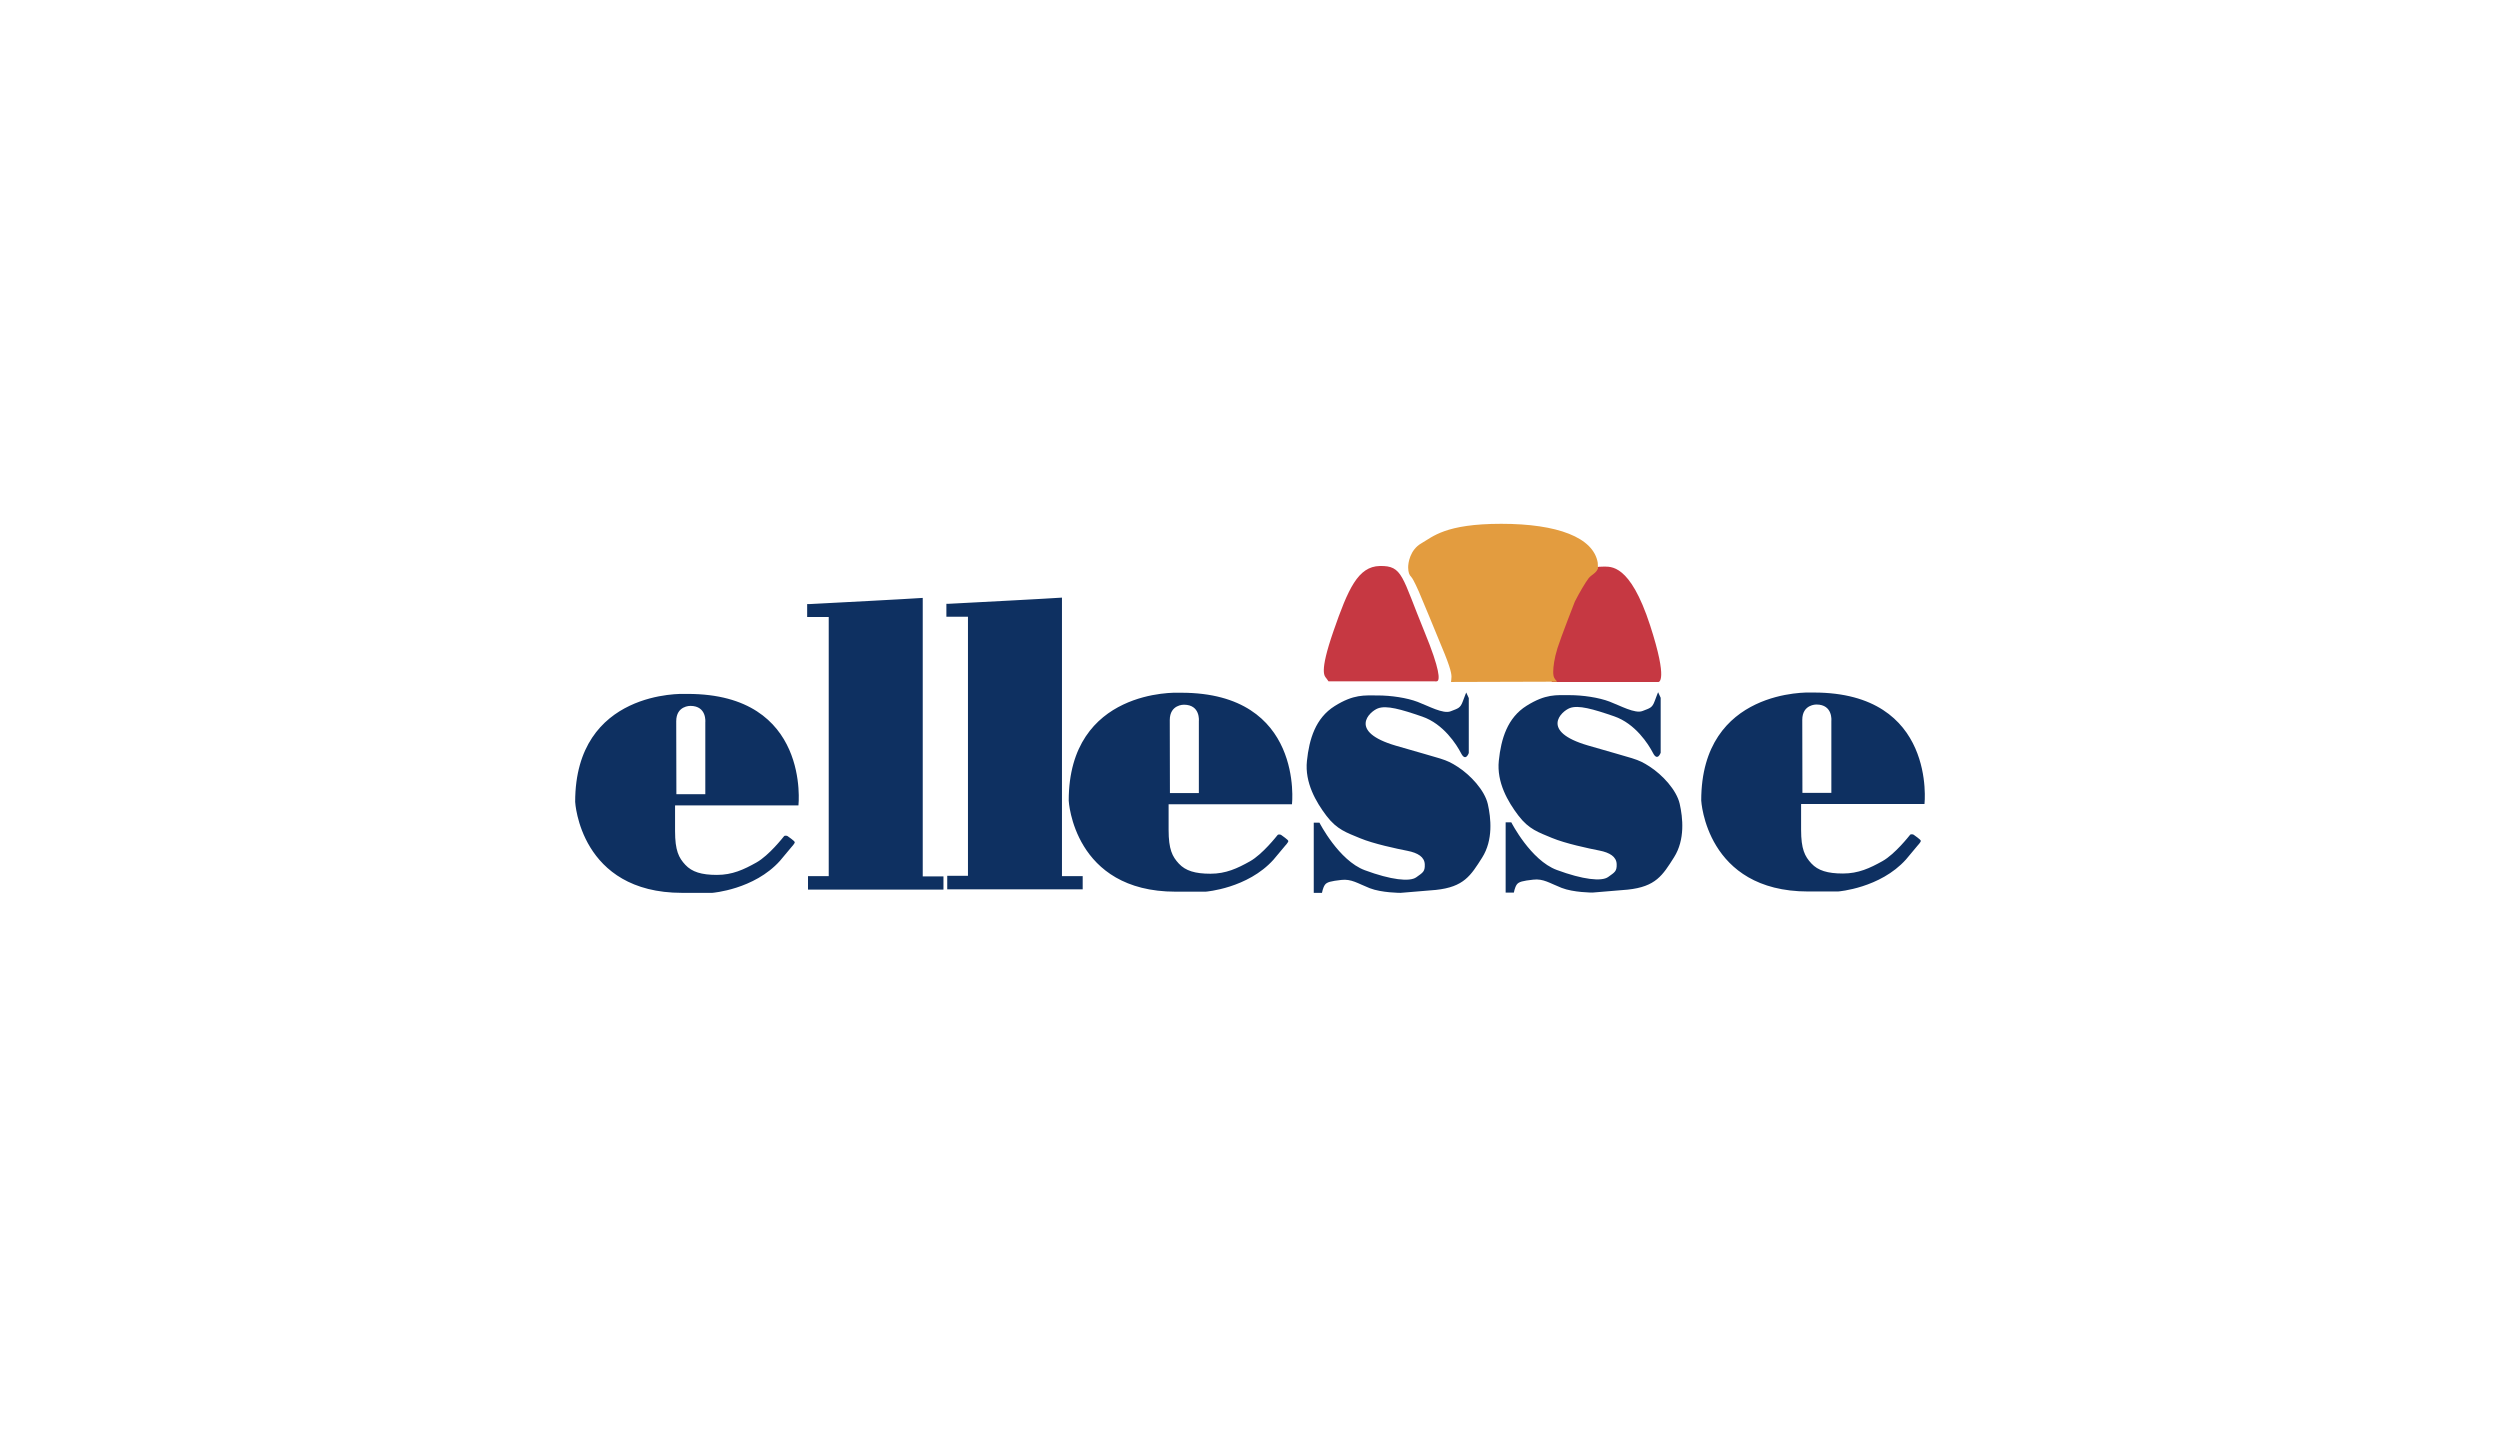 <?xml version="1.0" encoding="UTF-8"?>
<svg xmlns="http://www.w3.org/2000/svg" width="210" height="120" viewBox="0 0 210 120" fill="none">
  <path fill-rule="evenodd" clip-rule="evenodd" d="M151.885 74.885C143.298 74.885 142.903 67.24 142.903 67.24C142.903 57.809 152.05 58.173 152.05 58.173H152.362C162.694 58.173 161.657 67.538 161.657 67.538H151.325L151.292 67.543V69.69C151.292 71.327 151.601 71.935 152.157 72.531C152.711 73.128 153.514 73.375 154.809 73.375C156.103 73.375 157.066 72.928 158.128 72.334C159.189 71.738 160.386 70.198 160.448 70.124C160.508 70.05 160.712 70.081 160.756 70.124C160.799 70.168 161.349 70.522 161.349 70.633C161.349 70.745 161.077 71.029 161.077 71.029L160.101 72.197C157.931 74.613 154.414 74.883 154.414 74.883L151.885 74.885ZM151.403 66.599H153.834V60.556C153.834 60.556 153.982 59.179 152.577 59.179C152.577 59.179 151.391 59.154 151.391 60.469L151.403 66.599ZM98.755 74.901C90.167 74.901 89.772 67.257 89.772 67.257C89.772 57.826 98.919 58.19 98.919 58.19H99.232C109.564 58.19 108.527 67.556 108.527 67.556H98.196L98.163 67.56V69.707C98.163 71.344 98.471 71.952 99.027 72.548C99.581 73.144 100.384 73.393 101.679 73.393C102.974 73.393 103.937 72.946 104.998 72.35C106.059 71.755 107.256 70.215 107.318 70.142C107.38 70.067 107.584 70.098 107.627 70.142C107.669 70.185 108.219 70.538 108.219 70.65C108.219 70.761 107.948 71.048 107.948 71.048L106.973 72.213C104.801 74.63 101.284 74.9 101.284 74.9L98.755 74.901ZM98.274 66.615H100.704V60.572C100.704 60.572 100.852 59.195 99.446 59.195C99.446 59.195 98.261 59.17 98.261 60.486L98.274 66.615ZM57.297 75C48.709 75 48.314 67.357 48.314 67.357C48.314 57.925 57.462 58.289 57.462 58.289H57.774C68.106 58.289 67.069 67.654 67.069 67.654H56.738L56.705 67.658V69.805C56.705 71.443 57.013 72.052 57.569 72.647C58.124 73.243 58.926 73.492 60.221 73.492C61.517 73.492 62.479 73.045 63.54 72.449C64.602 71.853 65.798 70.315 65.86 70.241C65.922 70.166 66.125 70.198 66.168 70.241C66.211 70.283 66.76 70.637 66.76 70.75C66.76 70.861 66.489 71.146 66.489 71.146L65.515 72.312C63.343 74.729 59.827 75 59.827 75H57.297ZM56.816 66.715H59.246V60.672C59.246 60.672 59.395 59.294 57.988 59.294C57.988 59.294 56.803 59.269 56.803 60.585L56.816 66.715Z" fill="#0E3061"></path>
  <path fill-rule="evenodd" clip-rule="evenodd" d="M67.8 51.829H69.613V73.594H67.872V74.729H79.251V73.618H77.51V50.224C77.51 50.224 74.265 50.422 73.144 50.472C72.023 50.521 68.183 50.743 67.992 50.743H67.801V51.829H67.8ZM79.496 51.804H81.309V73.569H79.568V74.704H90.946V73.594H89.205V50.2C89.205 50.2 85.961 50.397 84.84 50.447C83.719 50.496 79.879 50.719 79.687 50.719H79.496V51.804ZM123.378 58.639V63.254C123.378 63.254 123.116 64.019 122.734 63.279C122.353 62.539 121.256 60.811 119.467 60.194C117.678 59.577 116.461 59.231 115.745 59.503C115.03 59.775 113.216 61.452 117.249 62.637C121.28 63.822 121.375 63.723 122.448 64.413C123.522 65.105 124.714 66.388 124.978 67.548C125.239 68.708 125.441 70.552 124.5 72.039C123.545 73.543 122.973 74.506 120.612 74.753L117.653 75C117.653 75 116.056 75 115.053 74.606C114.053 74.21 113.528 73.816 112.669 73.914C111.81 74.014 111.452 74.088 111.285 74.335C111.118 74.581 111.046 75 111.046 75H110.355V69.102H110.833C110.833 69.102 112.454 72.286 114.649 73.1C116.844 73.914 118.417 74.087 118.967 73.692C119.515 73.298 119.706 73.223 119.681 72.606C119.658 71.99 119.109 71.643 118.227 71.47C117.344 71.297 115.364 70.878 114.243 70.409C113.122 69.94 112.31 69.694 111.427 68.535C110.546 67.374 109.591 65.745 109.782 63.92C109.973 62.093 110.498 60.317 112.119 59.305C113.724 58.304 114.6 58.417 115.721 58.417C116.842 58.417 118.178 58.614 119.085 58.96C119.991 59.305 121.232 59.996 121.852 59.749C122.472 59.502 122.664 59.502 122.878 58.91C123.093 58.318 123.164 58.17 123.164 58.17L123.378 58.639ZM139.497 58.615V63.229C139.497 63.229 139.234 63.994 138.853 63.254C138.471 62.514 137.375 60.786 135.586 60.169C133.797 59.552 132.58 59.207 131.864 59.478C131.149 59.75 129.335 61.429 133.367 62.613C137.398 63.797 137.494 63.699 138.567 64.389C139.64 65.08 140.833 66.364 141.095 67.522C141.357 68.683 141.56 70.528 140.618 72.014C139.664 73.52 139.092 74.482 136.731 74.729L133.772 74.976C133.772 74.976 132.175 74.976 131.172 74.581C130.17 74.187 129.647 73.79 128.787 73.891C127.928 73.989 127.571 74.063 127.403 74.31C127.236 74.557 127.165 74.976 127.165 74.976H126.474V69.078H126.95C126.95 69.078 128.573 72.261 130.767 73.075C132.962 73.89 134.536 74.062 135.084 73.668C135.634 73.272 135.824 73.198 135.8 72.582C135.776 71.964 135.228 71.619 134.345 71.446C133.462 71.273 131.483 70.854 130.361 70.385C129.241 69.915 128.429 69.669 127.546 68.509C126.664 67.349 125.71 65.721 125.901 63.895C126.091 62.069 126.616 60.293 128.238 59.281C129.843 58.279 130.719 58.392 131.839 58.392C132.961 58.392 134.296 58.59 135.203 58.935C136.11 59.281 137.35 59.971 137.97 59.725C138.591 59.478 138.781 59.478 138.996 58.886C139.212 58.294 139.282 58.145 139.282 58.145L139.497 58.615Z" fill="#0E3061"></path>
  <path fill-rule="evenodd" clip-rule="evenodd" d="M111.596 57.234H120.538C120.538 57.234 120.639 57.26 120.734 57.215C120.95 57.115 120.977 56.284 119.671 53.106C117.742 48.407 117.838 47.507 115.908 47.544C114.074 47.578 113.239 49.478 112.016 53.002C110.772 56.59 111.278 56.785 111.437 57.009L111.596 57.234ZM130.375 57.286H139.316C139.316 57.286 140.153 57.286 138.611 52.536C136.914 47.306 135.278 47.611 134.687 47.596C132.676 47.545 132.049 49.437 130.795 53.054C129.549 56.642 130.057 56.837 130.216 57.062L130.375 57.286Z" fill="#C63842"></path>
  <path fill-rule="evenodd" clip-rule="evenodd" d="M121.884 57.286L121.91 57.07C121.941 56.797 121.985 56.512 121.372 54.977C120.758 53.442 119.181 49.69 119.181 49.69C119.181 49.69 118.729 48.651 118.551 48.473C118.371 48.295 118.299 48.084 118.286 47.691C118.274 47.297 118.44 46.181 119.398 45.636C120.358 45.091 121.392 44 126.108 44C130.823 44 133.852 45.142 134.211 47.272L134.229 47.748C134.076 48.167 133.692 48.255 133.436 48.585C133.18 48.915 132.661 49.794 132.285 50.538C132.285 50.538 131.114 53.529 130.828 54.444C130.548 55.345 130.48 56.004 130.471 56.397C130.458 56.93 130.624 57.044 130.727 57.171C130.828 57.298 130.778 57.26 130.778 57.26L121.884 57.286Z" fill="#E39C3F"></path>
</svg>
